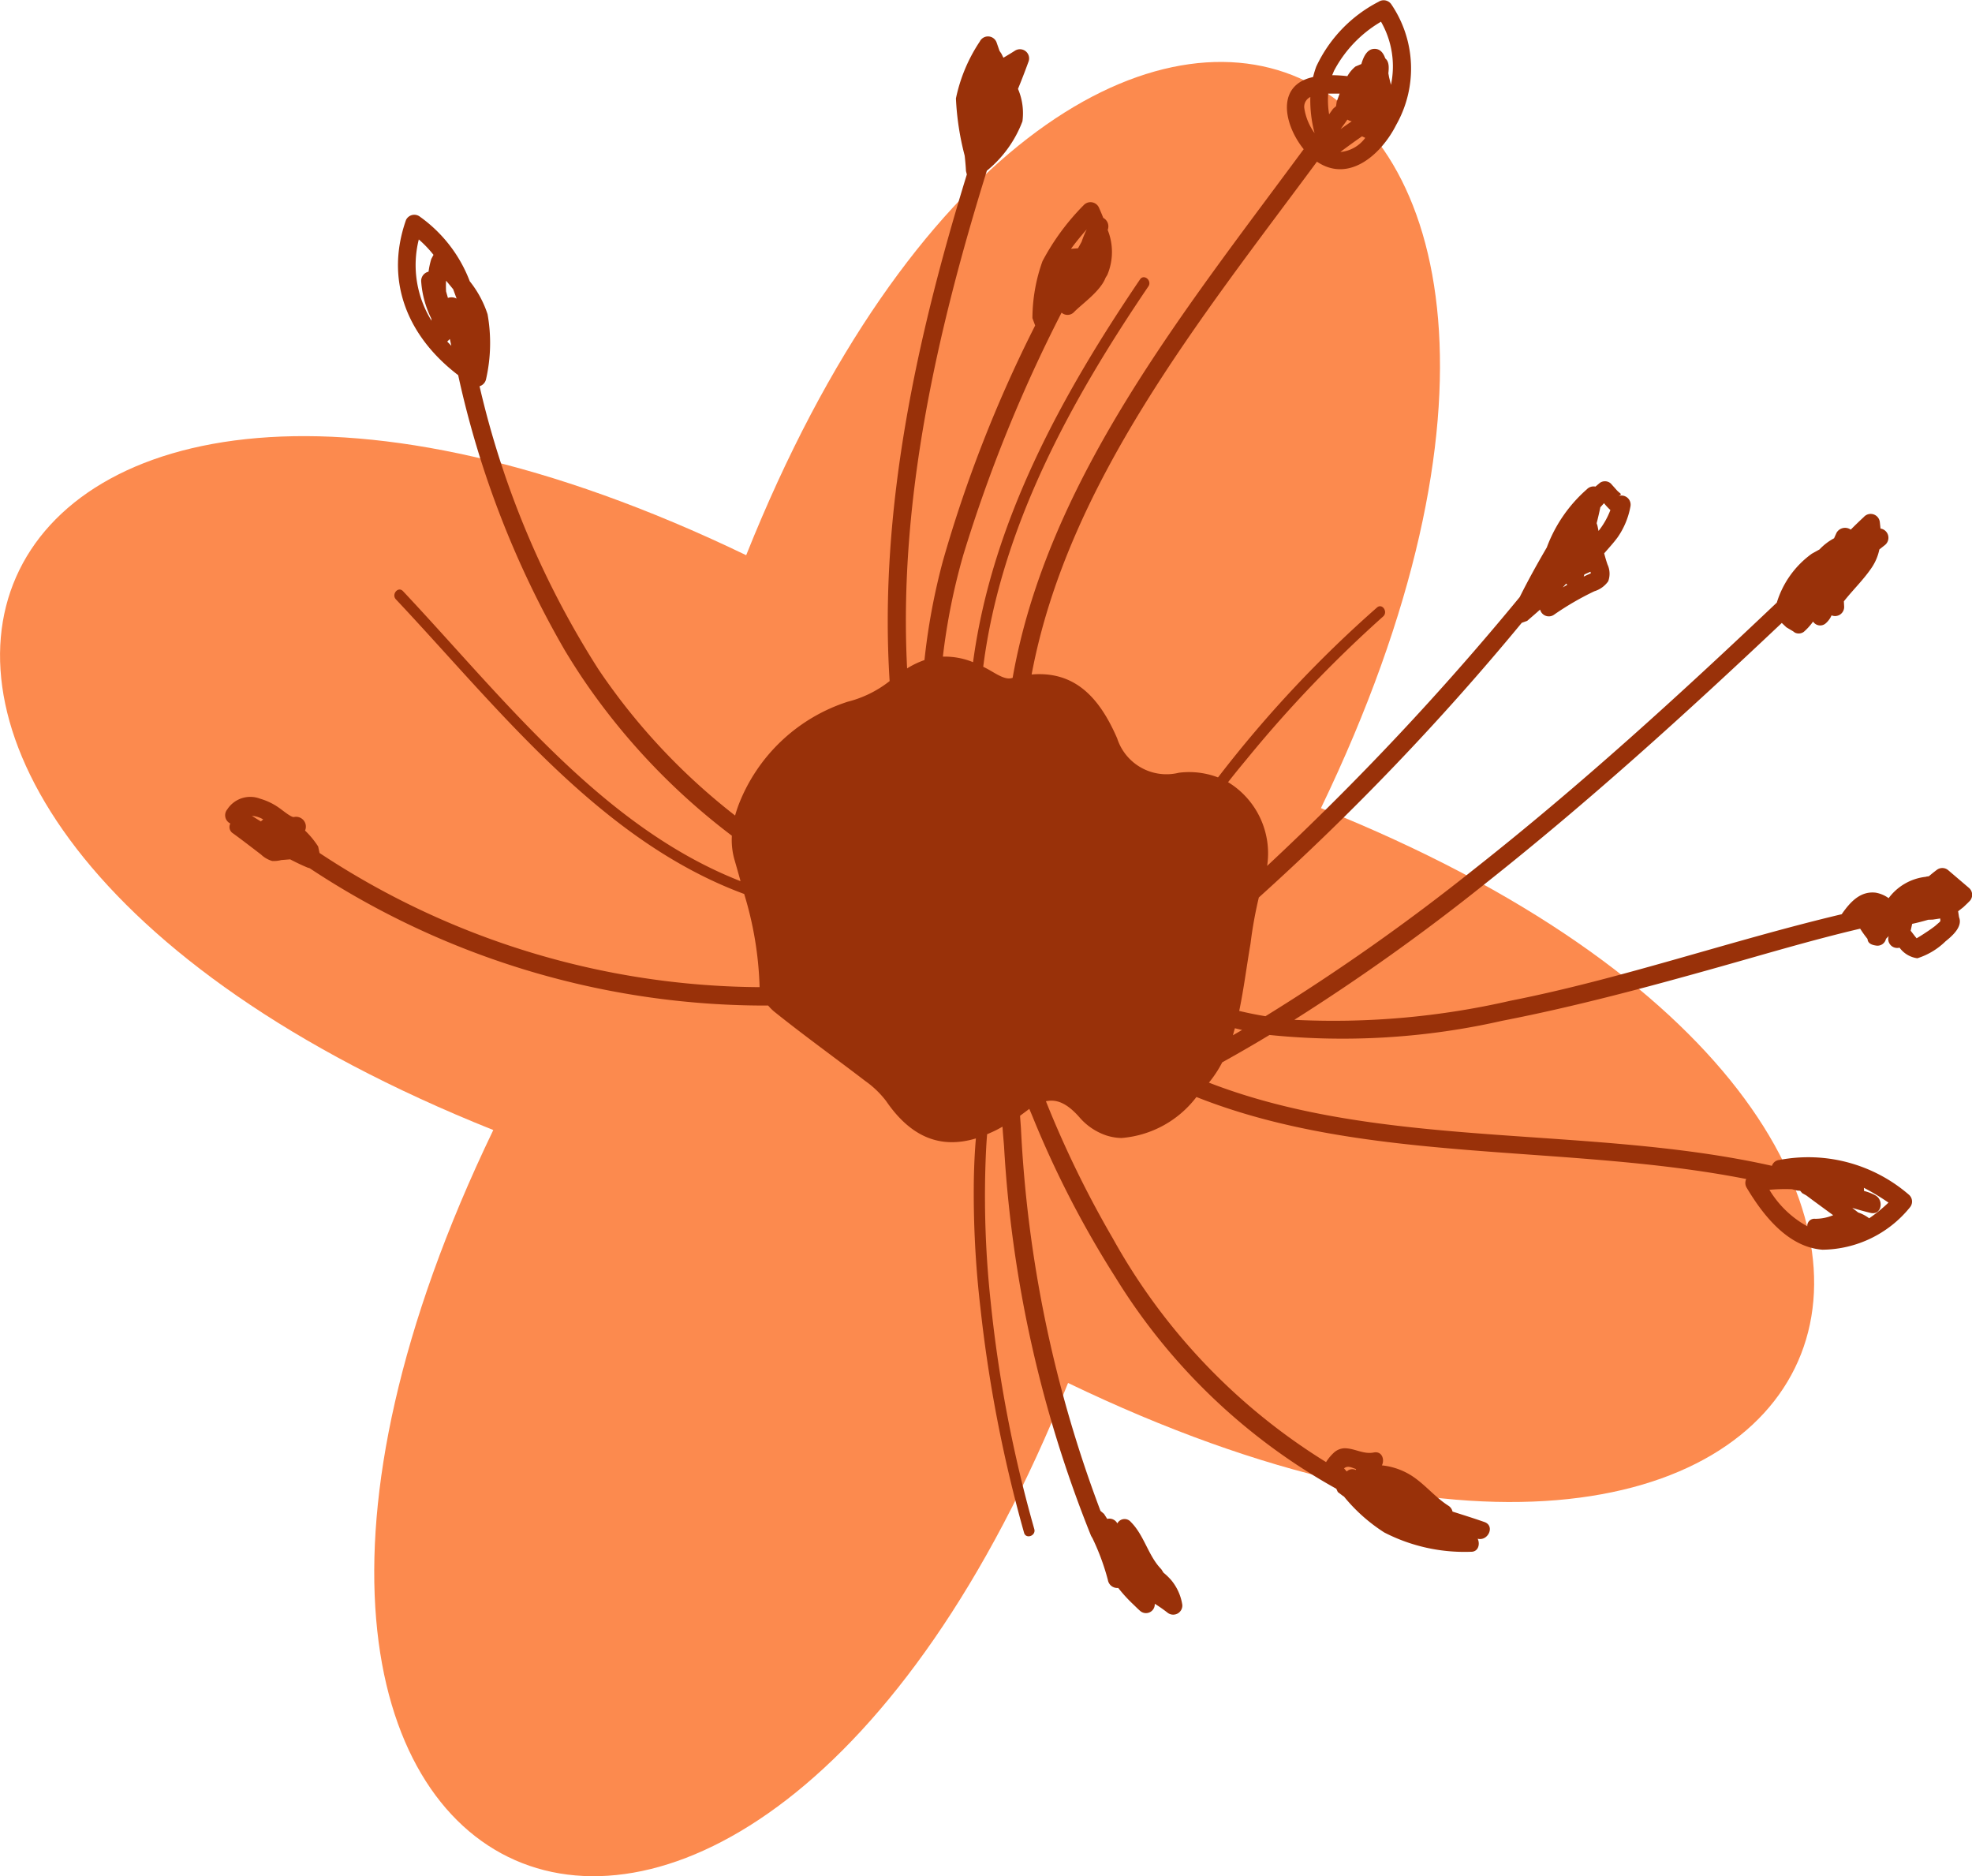 <?xml version="1.0" encoding="UTF-8"?>
<svg xmlns="http://www.w3.org/2000/svg" width="96.208" height="91.523" viewBox="0 0 96.208 91.523">
  <g id="Grupo_477" data-name="Grupo 477" transform="translate(-4331.896 -3881.329)">
    <path id="Trazado_27455" data-name="Trazado 27455" d="M948.3,3466.412c-38.67-18.624-52.2,12.112-12.338,28.041-18.624,38.67,12.112,52.194,28.041,12.338,38.67,18.624,52.194-12.112,12.338-28.041,18.624-38.67-12.113-52.194-28.041-12.338" transform="translate(3420 442)" fill="#fc8a4e"></path>
    <path id="Trazado_27456" data-name="Trazado 27456" d="M978.058,3510.994c-.242-.084-.409-.184-.59-.037l.131.152a.389.389,0,0,1,.437-.074Zm-6.012-21.164.447-.258-.351-.084Zm28.021,9.316a.347.347,0,0,1,.387-.363,2.255,2.255,0,0,0,.877-.176c-.312-.226-.623-.457-.933-.683l-.363-.27-.006-.006-.209-.117-.1-.115-.149-.012-.251-.064a8.23,8.23,0,0,0-1.1.029,4.921,4.921,0,0,0,1.844,1.777m3.085-.652c-.3-.074-.6-.156-.887-.244l.291.226a1.823,1.823,0,0,1,.534.283,7.637,7.637,0,0,0,.942-.765,11.127,11.127,0,0,0-1.2-.723l.01.156a2.153,2.153,0,0,1,.576.227c.4.246.266.973-.263.84m1.96-13.764.208.27.082.1c.176-.1.349-.215.519-.328.131-.086.256-.176.381-.271l.228-.2.032-.05-.01-.118-.358.055-.228.008q-.384.114-.781.2Zm-15.321-19.881.04.125.053.254a3.767,3.767,0,0,0,.578-1.019,2.754,2.754,0,0,1-.311-.334l-.179.2c-.055.264-.114.522-.181.779m-1.43,3-.058-.054-.162.183Zm.8-.4.35-.162-.022-.072-.295.131Zm-13.34-23.392a.53.53,0,0,0-.291.55,2.76,2.76,0,0,0,.5,1.209,6.24,6.24,0,0,1-.207-1.759m1.108.574.148-.129.031-.227c.048-.119.094-.25.143-.383-.188,0-.375-.005-.559,0a4.378,4.378,0,0,0,.045,1.008Zm1.986-2.922c.3-.024.468.191.562.465.2.16.178.472.151.726l.035.192.092.371a4.372,4.372,0,0,0-.486-3.08,6.029,6.029,0,0,0-2.291,2.392l-.091.217a6.814,6.814,0,0,1,.741.047,1.686,1.686,0,0,1,.393-.469l.29-.123c.116-.406.3-.715.6-.738m-1.071,3.533-.114-.033-.1-.051-.029.049c-.1.139-.2.279-.3.416.181-.129.361-.256.542-.381m.661.807-.158-.074c-.356.246-.709.5-1.056.763a1.686,1.686,0,0,0,1.214-.689m-13.838,5.07a4.688,4.688,0,0,1,.252-.609c-.266.308-.531.621-.77.953l.343-.028Zm-30.822,4.742-.127.125.2.205Zm.164-2.426c-.113-.14-.23-.281-.347-.418a4.575,4.575,0,0,0,0,.524l.09.316a.531.531,0,0,1,.423.032Zm-1.266-.839.064-.022a3.8,3.8,0,0,1,.134-.619l.107-.2a5.583,5.583,0,0,0-.717-.75,5.13,5.13,0,0,0,.623,3.965l-.015-.11a4.82,4.82,0,0,1-.492-1.81.459.459,0,0,1,.3-.455m-8.552,26.529c.142.092.288.184.432.271l.112-.1a1.292,1.292,0,0,0-.544-.174m53.271,33.205-.051-.031-.248-.188-.074-.16a29.452,29.452,0,0,1-10.774-10.312,48.863,48.863,0,0,1-4.056-7.87l-.147-.349-.3.224-.151.112c.011.2.03.41.043.613a61.076,61.076,0,0,0,3.881,18.662l.173.147.155.244a.435.435,0,0,1,.493.22.4.4,0,0,1,.633-.1l.016.019c.67.664.854,1.659,1.495,2.313l.108.17a3.078,3.078,0,0,1,.378.365,2.475,2.475,0,0,1,.541,1.207.446.446,0,0,1-.728.375,6.975,6.975,0,0,0-.617-.43.429.429,0,0,1-.711.35c-.117-.1-.227-.215-.34-.322a7.356,7.356,0,0,1-.731-.8.465.465,0,0,1-.505-.389,11.308,11.308,0,0,0-.752-2.037l-.067-.113a59.989,59.989,0,0,1-4.246-18.992c-.024-.323-.057-.645-.076-.969l-.228.125c-.176.094-.352.17-.522.242-.046.529-.067,1.059-.084,1.59a48,48,0,0,0,.256,6.578,64.484,64.484,0,0,0,2.129,11.094c.092.328-.41.508-.5.176a67.189,67.189,0,0,1-2.124-10.932,48.171,48.171,0,0,1-.325-6.3c.013-.67.042-1.336.1-2-1.752.526-3.185-.082-4.377-1.82a4.614,4.614,0,0,0-1.019-.981c-.687-.527-1.384-1.044-2.079-1.566-.8-.6-1.593-1.2-2.371-1.824a2.347,2.347,0,0,1-.288-.291,40.273,40.273,0,0,1-22.371-6.7l-.106-.032c-.289-.121-.569-.256-.845-.4l-.436.035a1.466,1.466,0,0,1-.436.045,1.3,1.3,0,0,1-.543-.311c-.456-.349-.91-.7-1.369-1.035a.363.363,0,0,1-.133-.482v0a.447.447,0,0,1-.151-.688,1.337,1.337,0,0,1,1.607-.521,3.068,3.068,0,0,1,.92.443c.148.1.6.481.727.449a.479.479,0,0,1,.541.661,4.3,4.3,0,0,1,.64.777l.067.316a39.3,39.3,0,0,0,21.468,6.545l0-.045a17.082,17.082,0,0,0-.751-4.5c-7.041-2.6-12-9.068-16.99-14.371-.232-.246.11-.654.346-.4,4.836,5.139,9.687,11.5,16.467,14.146q-.151-.547-.311-1.1a3.531,3.531,0,0,1-.113-1.117,32.319,32.319,0,0,1-7.125-7.446c-.357-.519-.694-1.05-1.02-1.59a46.526,46.526,0,0,1-5.207-13.431c-2.4-1.83-3.617-4.518-2.545-7.569a.449.449,0,0,1,.69-.152,6.861,6.861,0,0,1,2.42,3.141,5.112,5.112,0,0,1,.869,1.609,7.965,7.965,0,0,1-.072,3.158.462.462,0,0,1-.319.354,44.067,44.067,0,0,0,5.772,13.765c.33.5.678.977,1.033,1.45a30.958,30.958,0,0,0,5.662,5.726c.051-.181.111-.363.18-.545a8.5,8.5,0,0,1,5.314-5.006,5.45,5.45,0,0,0,2.045-1.007c-.529-8.311,1.307-16.717,3.767-24.713l-.042-.168c-.011-.237-.035-.49-.063-.748v0a13.393,13.393,0,0,1-.427-2.793,7.876,7.876,0,0,1,1.164-2.776.446.446,0,0,1,.818.041l.145.415.09.134.1.2c.2-.117.391-.234.563-.343a.448.448,0,0,1,.654.554c-.162.446-.33.881-.506,1.309a3.015,3.015,0,0,1,.217,1.582,5.715,5.715,0,0,1-1.736,2.41c-2.438,7.836-4.312,16.106-3.891,24.277a4.146,4.146,0,0,1,.847-.406,31.336,31.336,0,0,1,.9-4.836,64.787,64.787,0,0,1,4.5-11.484l-.133-.361a8.333,8.333,0,0,1,.49-2.776,11.515,11.515,0,0,1,2.007-2.73.453.453,0,0,1,.759.14c.068.153.137.313.2.477a.47.47,0,0,1,.22.578l-.005.008a2.877,2.877,0,0,1-.02,2.2l-.083.133c-.249.658-1.15,1.277-1.527,1.664a.439.439,0,0,1-.619.039,71.892,71.892,0,0,0-4.791,11.809,30.857,30.857,0,0,0-1,4.972,3.627,3.627,0,0,1,1.472.27c.918-6.83,4.3-13,8.146-18.672.194-.285.6.062.406.344-3.807,5.613-7.191,11.765-8.055,18.55l.211.11c.365.2.834.535,1.156.449l.067-.016c1.7-9.64,8.343-17.853,14.2-25.789-.907-1.121-1.363-2.98.276-3.474l.183-.049a4.735,4.735,0,0,1,.151-.5,6.779,6.779,0,0,1,3.043-3.168.451.451,0,0,1,.616.115,5.574,5.574,0,0,1,.247,5.885c-.707,1.41-2.286,2.867-3.869,1.8-5.7,7.7-12.167,15.679-13.92,25.015,2.093-.175,3.3,1.1,4.174,3.118a2.527,2.527,0,0,0,3.011,1.675,3.955,3.955,0,0,1,1.907.227l.069-.086a58.365,58.365,0,0,1,7.687-8.2c.257-.227.553.215.3.437a61.505,61.505,0,0,0-6.682,6.992c-.125.151-.464.555-.882,1.09a4.068,4.068,0,0,1,1.906,4.084,136.566,136.566,0,0,0,12.324-13.115c.411-.828.86-1.633,1.326-2.43l.008-.029a7.028,7.028,0,0,1,1.938-2.795.458.458,0,0,1,.421-.133l.214-.181a.431.431,0,0,1,.535.029l.268.3c.176.211.335.2.11.312a.445.445,0,0,1,.583.494,3.831,3.831,0,0,1-.625,1.516c-.2.275-.436.527-.659.787.049.182.1.363.163.545a1.062,1.062,0,0,1,.033.818,1.29,1.29,0,0,1-.674.485,13.928,13.928,0,0,0-1.98,1.152.439.439,0,0,1-.668-.258c-.211.188-.422.37-.631.551l-.263.094a126.315,126.315,0,0,1-12.829,13.4,20.642,20.642,0,0,0-.406,2.256c-.189,1.1-.329,2.219-.551,3.277.422.1.848.188,1.281.258a102.712,102.712,0,0,0,10.175-7.168c5.155-4.062,10.011-8.492,14.772-13.008a4.594,4.594,0,0,1,1.709-2.386l.373-.207a2.762,2.762,0,0,1,.711-.545l.121-.268a.479.479,0,0,1,.693-.154c.208-.209.423-.416.639-.617a.448.448,0,0,1,.78.252l.034.312a.455.455,0,0,1,.21.809l-.267.211a2.475,2.475,0,0,1-.382.9c-.4.588-.912,1.076-1.349,1.631l.013.246a.444.444,0,0,1-.614.438,1.089,1.089,0,0,1-.309.41.412.412,0,0,1-.588-.1l-.016.006-.048.068a2.91,2.91,0,0,1-.393.42.422.422,0,0,1-.439.035h0l-.087-.064-.324-.193-.224-.211c-4.683,4.424-9.459,8.754-14.512,12.75a103.079,103.079,0,0,1-9.27,6.609,38.56,38.56,0,0,0,10.53-.928c5.472-1.08,10.759-2.939,16.177-4.224l.016-.026c.4-.568.888-1.111,1.639-1.025a1.53,1.53,0,0,1,.633.268,2.609,2.609,0,0,1,1.813-1.041l.032-.012.117-.016c.135-.113.268-.222.407-.324a.443.443,0,0,1,.535.027l1.013.864a.444.444,0,0,1,.053.625l-.124.125-.2.191-.256.2.045.291c.186.461-.325.906-.658,1.174a3.447,3.447,0,0,1-1.376.828,1.287,1.287,0,0,1-.869-.517.438.438,0,0,1-.528-.565l-.1.1-.033.033a.423.423,0,0,1-.493.328c-.295-.041-.4-.166-.408-.322a5.111,5.111,0,0,1-.359-.5c-2.306.541-4.582,1.222-6.86,1.863-3.5.984-7.023,1.934-10.6,2.629a35.218,35.218,0,0,1-11.356.693q-1.14.688-2.306,1.334a5.6,5.6,0,0,1-.651.991c8.493,3.291,18.517,2.048,27.468,4.058a.418.418,0,0,1,.37-.287,7.505,7.505,0,0,1,6.307,1.691.44.44,0,0,1,.053.625,5.557,5.557,0,0,1-4.265,2.063c-1.685-.127-2.9-1.688-3.692-3.016a.45.45,0,0,1-.027-.433c-8.85-1.739-18.54-.711-26.823-4a5.1,5.1,0,0,1-3.66,2,2.584,2.584,0,0,1-.723-.121,2.981,2.981,0,0,1-1.333-.9c-.6-.677-1.1-.881-1.614-.775h-.01l0,.008a50.636,50.636,0,0,0,3.265,6.691,29.789,29.789,0,0,0,10.4,10.906,2.248,2.248,0,0,1,.365-.445.813.813,0,0,1,.532-.23c.5,0,.923.308,1.427.207.4-.081.545.337.4.628a3.344,3.344,0,0,1,1.432.493c.659.418,1.147,1.05,1.807,1.472a.448.448,0,0,1,.206.289c.512.164,1.031.325,1.558.51s.182.944-.33.815c.127.269.029.648-.336.636a8.545,8.545,0,0,1-4.175-.918l-.042-.021a8.288,8.288,0,0,1-1.972-1.756" transform="translate(3420 442)" fill="#993109"></path>
  </g>
</svg>
